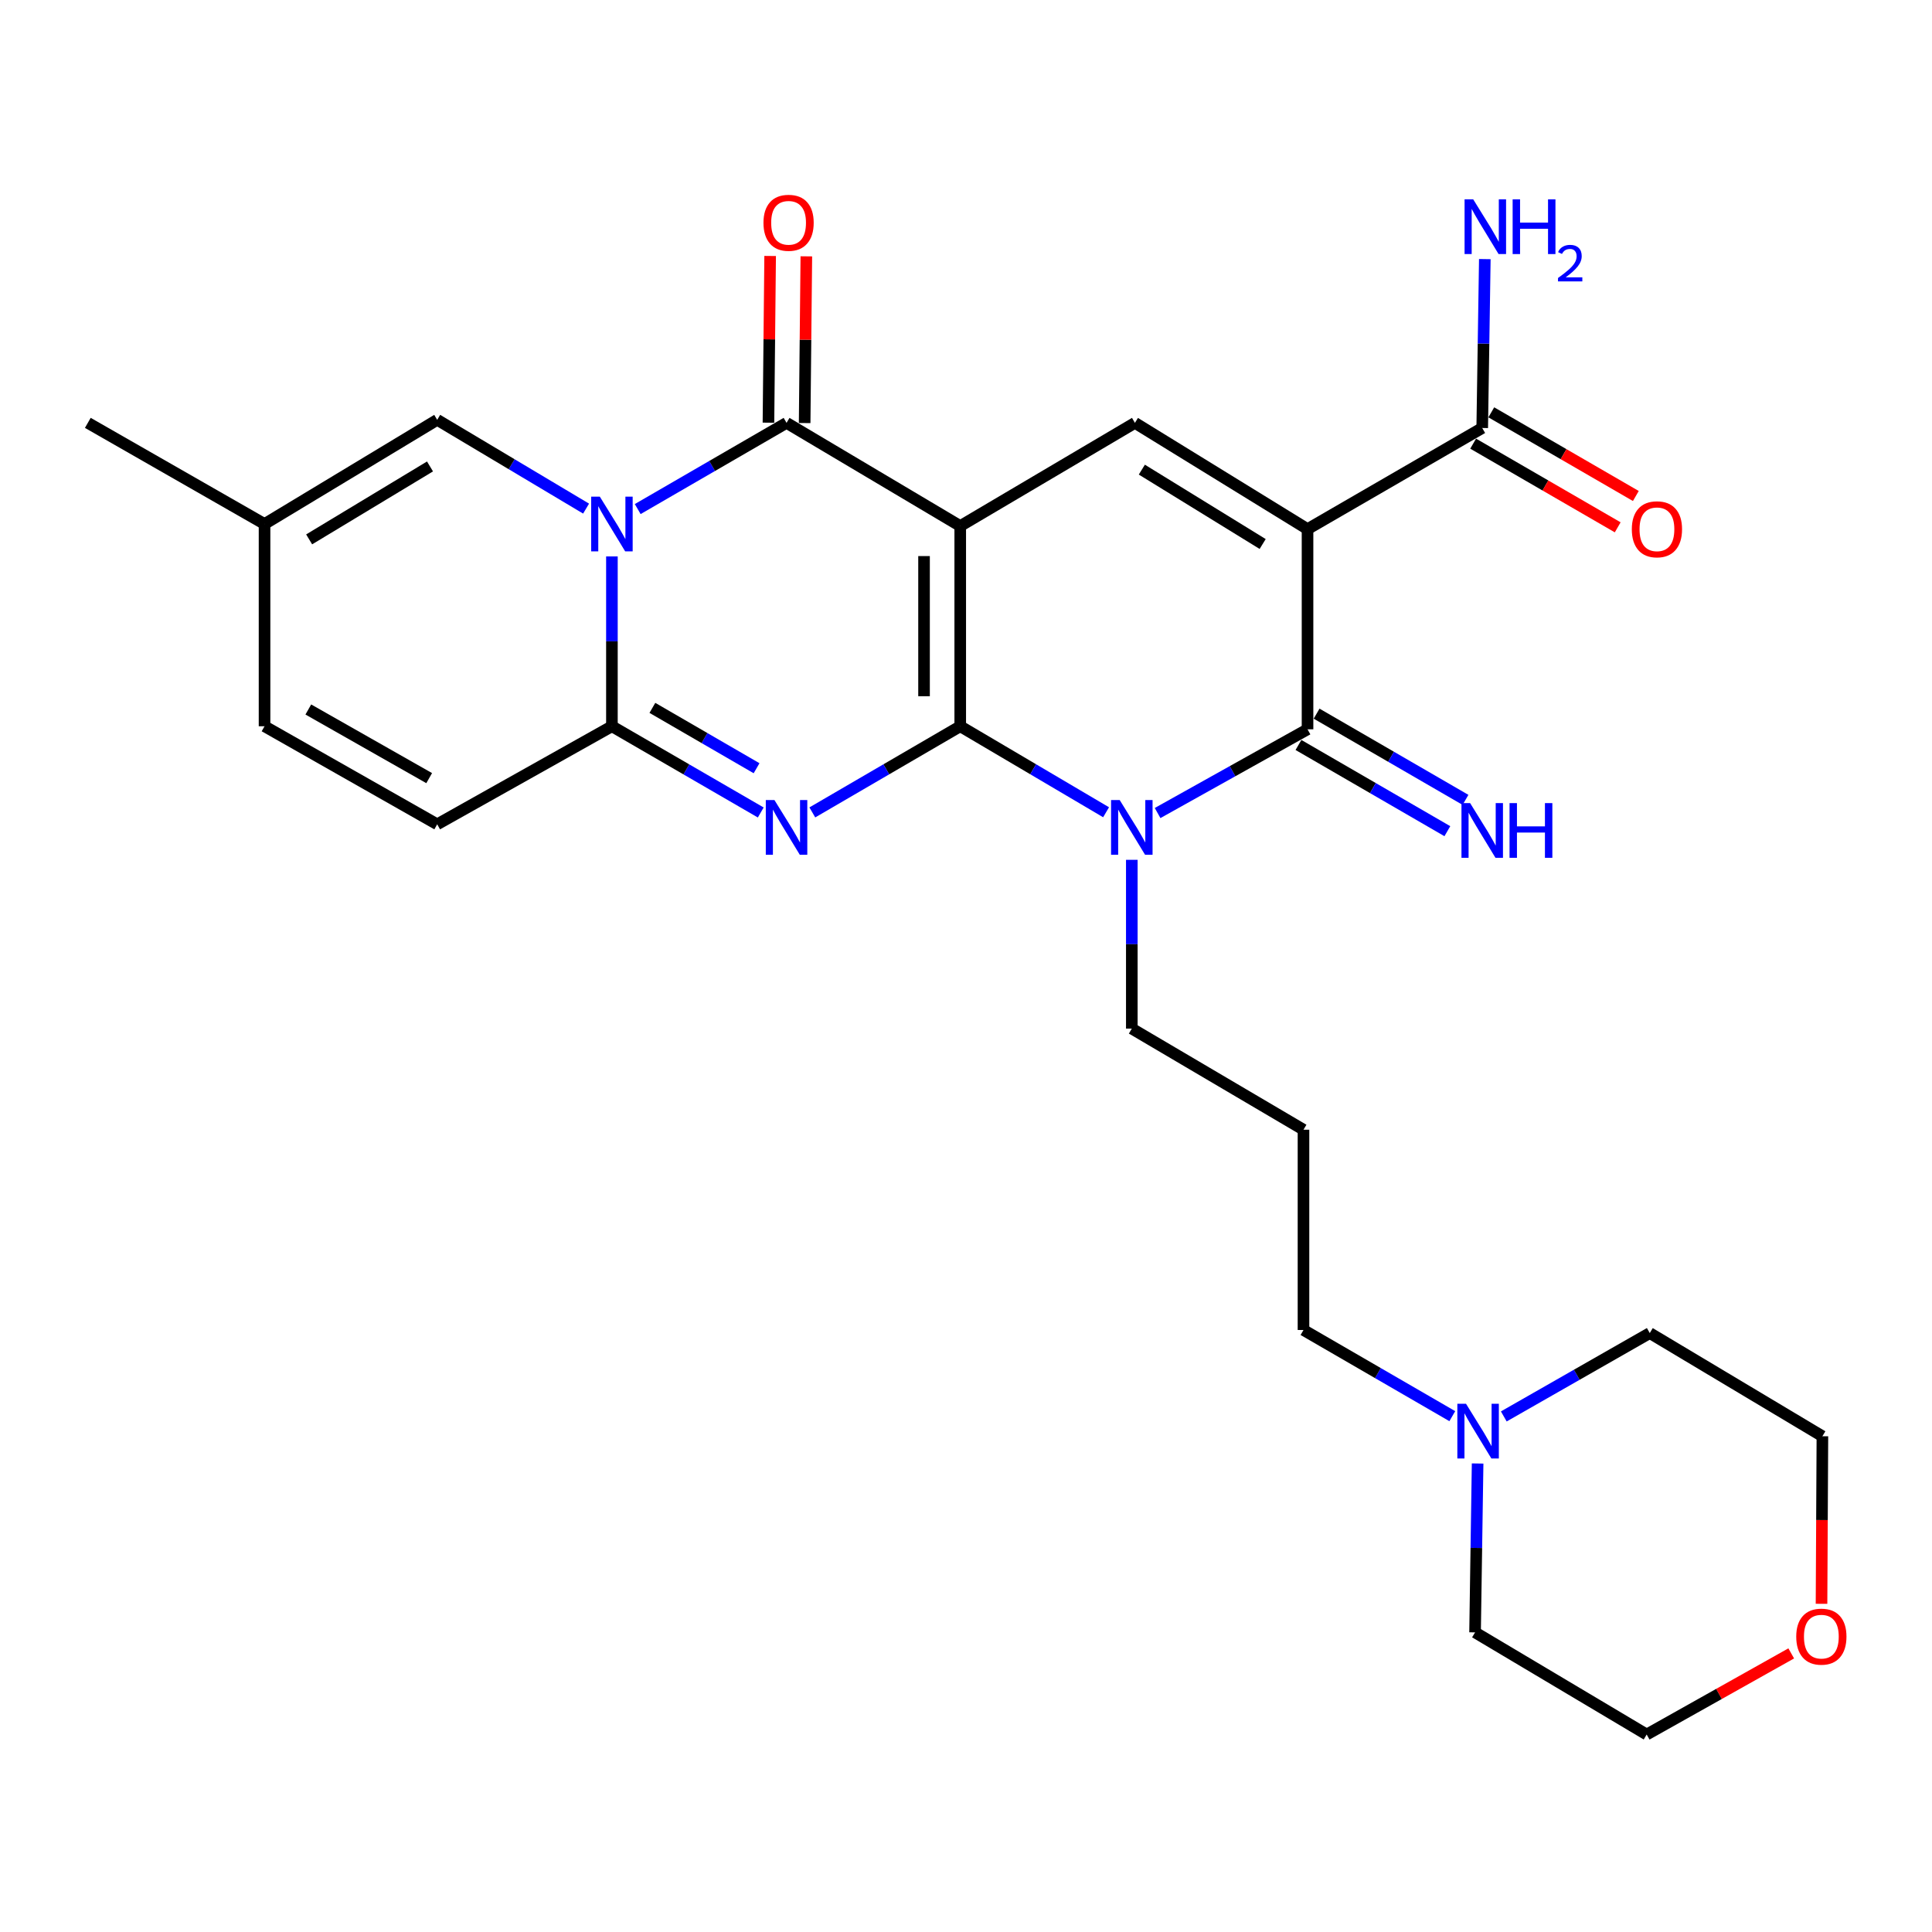<?xml version='1.0' encoding='iso-8859-1'?>
<svg version='1.1' baseProfile='full'
              xmlns='http://www.w3.org/2000/svg'
                      xmlns:rdkit='http://www.rdkit.org/xml'
                      xmlns:xlink='http://www.w3.org/1999/xlink'
                  xml:space='preserve'
width='1000px' height='1000px' viewBox='0 0 1000 1000'>
<!-- END OF HEADER -->
<rect style='opacity:1.0;fill:#FFFFFF;stroke:none' width='1000' height='1000' x='0' y='0'> </rect>
<path class='bond-0' d='M 497.017,375.91 L 497.017,272.28' style='fill:none;fill-rule:evenodd;stroke:#000000;stroke-width:6px;stroke-linecap:butt;stroke-linejoin:miter;stroke-opacity:1' />
<path class='bond-0' d='M 478.281,360.365 L 478.281,287.825' style='fill:none;fill-rule:evenodd;stroke:#000000;stroke-width:6px;stroke-linecap:butt;stroke-linejoin:miter;stroke-opacity:1' />
<path class='bond-1' d='M 497.017,375.91 L 458.737,398.207' style='fill:none;fill-rule:evenodd;stroke:#000000;stroke-width:6px;stroke-linecap:butt;stroke-linejoin:miter;stroke-opacity:1' />
<path class='bond-1' d='M 458.737,398.207 L 420.457,420.505' style='fill:none;fill-rule:evenodd;stroke:#0000FF;stroke-width:6px;stroke-linecap:butt;stroke-linejoin:miter;stroke-opacity:1' />
<path class='bond-3' d='M 497.017,375.91 L 534.762,398.166' style='fill:none;fill-rule:evenodd;stroke:#000000;stroke-width:6px;stroke-linecap:butt;stroke-linejoin:miter;stroke-opacity:1' />
<path class='bond-3' d='M 534.762,398.166 L 572.507,420.423' style='fill:none;fill-rule:evenodd;stroke:#0000FF;stroke-width:6px;stroke-linecap:butt;stroke-linejoin:miter;stroke-opacity:1' />
<path class='bond-5' d='M 497.017,272.28 L 407.116,218.873' style='fill:none;fill-rule:evenodd;stroke:#000000;stroke-width:6px;stroke-linecap:butt;stroke-linejoin:miter;stroke-opacity:1' />
<path class='bond-8' d='M 497.017,272.28 L 587.437,218.873' style='fill:none;fill-rule:evenodd;stroke:#000000;stroke-width:6px;stroke-linecap:butt;stroke-linejoin:miter;stroke-opacity:1' />
<path class='bond-7' d='M 393.765,420.541 L 355.246,398.225' style='fill:none;fill-rule:evenodd;stroke:#0000FF;stroke-width:6px;stroke-linecap:butt;stroke-linejoin:miter;stroke-opacity:1' />
<path class='bond-7' d='M 355.246,398.225 L 316.727,375.91' style='fill:none;fill-rule:evenodd;stroke:#000000;stroke-width:6px;stroke-linecap:butt;stroke-linejoin:miter;stroke-opacity:1' />
<path class='bond-7' d='M 391.601,397.635 L 364.638,382.014' style='fill:none;fill-rule:evenodd;stroke:#0000FF;stroke-width:6px;stroke-linecap:butt;stroke-linejoin:miter;stroke-opacity:1' />
<path class='bond-7' d='M 364.638,382.014 L 337.675,366.393' style='fill:none;fill-rule:evenodd;stroke:#000000;stroke-width:6px;stroke-linecap:butt;stroke-linejoin:miter;stroke-opacity:1' />
<path class='bond-2' d='M 316.727,288.006 L 316.727,331.958' style='fill:none;fill-rule:evenodd;stroke:#0000FF;stroke-width:6px;stroke-linecap:butt;stroke-linejoin:miter;stroke-opacity:1' />
<path class='bond-2' d='M 316.727,331.958 L 316.727,375.91' style='fill:none;fill-rule:evenodd;stroke:#000000;stroke-width:6px;stroke-linecap:butt;stroke-linejoin:miter;stroke-opacity:1' />
<path class='bond-9' d='M 303.355,263.255 L 264.825,240.278' style='fill:none;fill-rule:evenodd;stroke:#0000FF;stroke-width:6px;stroke-linecap:butt;stroke-linejoin:miter;stroke-opacity:1' />
<path class='bond-9' d='M 264.825,240.278 L 226.296,217.301' style='fill:none;fill-rule:evenodd;stroke:#000000;stroke-width:6px;stroke-linecap:butt;stroke-linejoin:miter;stroke-opacity:1' />
<path class='bond-29' d='M 330.078,263.496 L 368.597,241.184' style='fill:none;fill-rule:evenodd;stroke:#0000FF;stroke-width:6px;stroke-linecap:butt;stroke-linejoin:miter;stroke-opacity:1' />
<path class='bond-29' d='M 368.597,241.184 L 407.116,218.873' style='fill:none;fill-rule:evenodd;stroke:#000000;stroke-width:6px;stroke-linecap:butt;stroke-linejoin:miter;stroke-opacity:1' />
<path class='bond-6' d='M 599.168,420.825 L 637.972,399.158' style='fill:none;fill-rule:evenodd;stroke:#0000FF;stroke-width:6px;stroke-linecap:butt;stroke-linejoin:miter;stroke-opacity:1' />
<path class='bond-6' d='M 637.972,399.158 L 676.776,377.492' style='fill:none;fill-rule:evenodd;stroke:#000000;stroke-width:6px;stroke-linecap:butt;stroke-linejoin:miter;stroke-opacity:1' />
<path class='bond-18' d='M 585.824,445.039 L 585.824,488.722' style='fill:none;fill-rule:evenodd;stroke:#0000FF;stroke-width:6px;stroke-linecap:butt;stroke-linejoin:miter;stroke-opacity:1' />
<path class='bond-18' d='M 585.824,488.722 L 585.824,532.405' style='fill:none;fill-rule:evenodd;stroke:#000000;stroke-width:6px;stroke-linecap:butt;stroke-linejoin:miter;stroke-opacity:1' />
<path class='bond-4' d='M 676.776,273.873 L 676.776,377.492' style='fill:none;fill-rule:evenodd;stroke:#000000;stroke-width:6px;stroke-linecap:butt;stroke-linejoin:miter;stroke-opacity:1' />
<path class='bond-10' d='M 676.776,273.873 L 767.196,221.527' style='fill:none;fill-rule:evenodd;stroke:#000000;stroke-width:6px;stroke-linecap:butt;stroke-linejoin:miter;stroke-opacity:1' />
<path class='bond-28' d='M 676.776,273.873 L 587.437,218.873' style='fill:none;fill-rule:evenodd;stroke:#000000;stroke-width:6px;stroke-linecap:butt;stroke-linejoin:miter;stroke-opacity:1' />
<path class='bond-28' d='M 653.553,281.578 L 591.016,243.078' style='fill:none;fill-rule:evenodd;stroke:#000000;stroke-width:6px;stroke-linecap:butt;stroke-linejoin:miter;stroke-opacity:1' />
<path class='bond-15' d='M 416.484,218.968 L 416.921,175.824' style='fill:none;fill-rule:evenodd;stroke:#000000;stroke-width:6px;stroke-linecap:butt;stroke-linejoin:miter;stroke-opacity:1' />
<path class='bond-15' d='M 416.921,175.824 L 417.359,132.679' style='fill:none;fill-rule:evenodd;stroke:#FF0000;stroke-width:6px;stroke-linecap:butt;stroke-linejoin:miter;stroke-opacity:1' />
<path class='bond-15' d='M 397.749,218.778 L 398.187,175.634' style='fill:none;fill-rule:evenodd;stroke:#000000;stroke-width:6px;stroke-linecap:butt;stroke-linejoin:miter;stroke-opacity:1' />
<path class='bond-15' d='M 398.187,175.634 L 398.624,132.489' style='fill:none;fill-rule:evenodd;stroke:#FF0000;stroke-width:6px;stroke-linecap:butt;stroke-linejoin:miter;stroke-opacity:1' />
<path class='bond-12' d='M 672.081,385.599 L 710.616,407.911' style='fill:none;fill-rule:evenodd;stroke:#000000;stroke-width:6px;stroke-linecap:butt;stroke-linejoin:miter;stroke-opacity:1' />
<path class='bond-12' d='M 710.616,407.911 L 749.15,430.223' style='fill:none;fill-rule:evenodd;stroke:#0000FF;stroke-width:6px;stroke-linecap:butt;stroke-linejoin:miter;stroke-opacity:1' />
<path class='bond-12' d='M 681.47,369.385 L 720.004,391.697' style='fill:none;fill-rule:evenodd;stroke:#000000;stroke-width:6px;stroke-linecap:butt;stroke-linejoin:miter;stroke-opacity:1' />
<path class='bond-12' d='M 720.004,391.697 L 758.538,414.01' style='fill:none;fill-rule:evenodd;stroke:#0000FF;stroke-width:6px;stroke-linecap:butt;stroke-linejoin:miter;stroke-opacity:1' />
<path class='bond-11' d='M 316.727,375.91 L 226.296,426.663' style='fill:none;fill-rule:evenodd;stroke:#000000;stroke-width:6px;stroke-linecap:butt;stroke-linejoin:miter;stroke-opacity:1' />
<path class='bond-30' d='M 226.296,217.301 L 136.927,271.229' style='fill:none;fill-rule:evenodd;stroke:#000000;stroke-width:6px;stroke-linecap:butt;stroke-linejoin:miter;stroke-opacity:1' />
<path class='bond-30' d='M 222.57,241.432 L 160.012,279.181' style='fill:none;fill-rule:evenodd;stroke:#000000;stroke-width:6px;stroke-linecap:butt;stroke-linejoin:miter;stroke-opacity:1' />
<path class='bond-17' d='M 762.503,229.635 L 799.913,251.289' style='fill:none;fill-rule:evenodd;stroke:#000000;stroke-width:6px;stroke-linecap:butt;stroke-linejoin:miter;stroke-opacity:1' />
<path class='bond-17' d='M 799.913,251.289 L 837.322,272.943' style='fill:none;fill-rule:evenodd;stroke:#FF0000;stroke-width:6px;stroke-linecap:butt;stroke-linejoin:miter;stroke-opacity:1' />
<path class='bond-17' d='M 771.889,213.42 L 809.299,235.074' style='fill:none;fill-rule:evenodd;stroke:#000000;stroke-width:6px;stroke-linecap:butt;stroke-linejoin:miter;stroke-opacity:1' />
<path class='bond-17' d='M 809.299,235.074 L 846.708,256.728' style='fill:none;fill-rule:evenodd;stroke:#FF0000;stroke-width:6px;stroke-linecap:butt;stroke-linejoin:miter;stroke-opacity:1' />
<path class='bond-20' d='M 767.196,221.527 L 767.869,177.819' style='fill:none;fill-rule:evenodd;stroke:#000000;stroke-width:6px;stroke-linecap:butt;stroke-linejoin:miter;stroke-opacity:1' />
<path class='bond-20' d='M 767.869,177.819 L 768.541,134.111' style='fill:none;fill-rule:evenodd;stroke:#0000FF;stroke-width:6px;stroke-linecap:butt;stroke-linejoin:miter;stroke-opacity:1' />
<path class='bond-14' d='M 226.296,426.663 L 136.927,375.91' style='fill:none;fill-rule:evenodd;stroke:#000000;stroke-width:6px;stroke-linecap:butt;stroke-linejoin:miter;stroke-opacity:1' />
<path class='bond-14' d='M 222.143,402.758 L 159.584,367.231' style='fill:none;fill-rule:evenodd;stroke:#000000;stroke-width:6px;stroke-linecap:butt;stroke-linejoin:miter;stroke-opacity:1' />
<path class='bond-13' d='M 136.927,271.229 L 136.927,375.91' style='fill:none;fill-rule:evenodd;stroke:#000000;stroke-width:6px;stroke-linecap:butt;stroke-linejoin:miter;stroke-opacity:1' />
<path class='bond-25' d='M 136.927,271.229 L 45.455,218.873' style='fill:none;fill-rule:evenodd;stroke:#000000;stroke-width:6px;stroke-linecap:butt;stroke-linejoin:miter;stroke-opacity:1' />
<path class='bond-16' d='M 751.711,733.005 L 713.197,710.703' style='fill:none;fill-rule:evenodd;stroke:#0000FF;stroke-width:6px;stroke-linecap:butt;stroke-linejoin:miter;stroke-opacity:1' />
<path class='bond-16' d='M 713.197,710.703 L 674.683,688.401' style='fill:none;fill-rule:evenodd;stroke:#000000;stroke-width:6px;stroke-linecap:butt;stroke-linejoin:miter;stroke-opacity:1' />
<path class='bond-23' d='M 764.81,757.501 L 764.15,801.209' style='fill:none;fill-rule:evenodd;stroke:#0000FF;stroke-width:6px;stroke-linecap:butt;stroke-linejoin:miter;stroke-opacity:1' />
<path class='bond-23' d='M 764.15,801.209 L 763.491,844.917' style='fill:none;fill-rule:evenodd;stroke:#000000;stroke-width:6px;stroke-linecap:butt;stroke-linejoin:miter;stroke-opacity:1' />
<path class='bond-24' d='M 778.361,733.142 L 816.141,711.568' style='fill:none;fill-rule:evenodd;stroke:#0000FF;stroke-width:6px;stroke-linecap:butt;stroke-linejoin:miter;stroke-opacity:1' />
<path class='bond-24' d='M 816.141,711.568 L 853.922,689.993' style='fill:none;fill-rule:evenodd;stroke:#000000;stroke-width:6px;stroke-linecap:butt;stroke-linejoin:miter;stroke-opacity:1' />
<path class='bond-21' d='M 585.824,532.405 L 674.683,584.74' style='fill:none;fill-rule:evenodd;stroke:#000000;stroke-width:6px;stroke-linecap:butt;stroke-linejoin:miter;stroke-opacity:1' />
<path class='bond-19' d='M 942.817,830.129 L 943.044,786.765' style='fill:none;fill-rule:evenodd;stroke:#FF0000;stroke-width:6px;stroke-linecap:butt;stroke-linejoin:miter;stroke-opacity:1' />
<path class='bond-19' d='M 943.044,786.765 L 943.27,743.4' style='fill:none;fill-rule:evenodd;stroke:#000000;stroke-width:6px;stroke-linecap:butt;stroke-linejoin:miter;stroke-opacity:1' />
<path class='bond-31' d='M 927.137,855.791 L 889.728,876.787' style='fill:none;fill-rule:evenodd;stroke:#FF0000;stroke-width:6px;stroke-linecap:butt;stroke-linejoin:miter;stroke-opacity:1' />
<path class='bond-31' d='M 889.728,876.787 L 852.319,897.783' style='fill:none;fill-rule:evenodd;stroke:#000000;stroke-width:6px;stroke-linecap:butt;stroke-linejoin:miter;stroke-opacity:1' />
<path class='bond-22' d='M 674.683,584.74 L 674.683,688.401' style='fill:none;fill-rule:evenodd;stroke:#000000;stroke-width:6px;stroke-linecap:butt;stroke-linejoin:miter;stroke-opacity:1' />
<path class='bond-27' d='M 763.491,844.917 L 852.319,897.783' style='fill:none;fill-rule:evenodd;stroke:#000000;stroke-width:6px;stroke-linecap:butt;stroke-linejoin:miter;stroke-opacity:1' />
<path class='bond-26' d='M 853.922,689.993 L 943.27,743.4' style='fill:none;fill-rule:evenodd;stroke:#000000;stroke-width:6px;stroke-linecap:butt;stroke-linejoin:miter;stroke-opacity:1' />
<path  class='atom-2' d='M 400.856 414.116
L 410.136 429.116
Q 411.056 430.596, 412.536 433.276
Q 414.016 435.956, 414.096 436.116
L 414.096 414.116
L 417.856 414.116
L 417.856 442.436
L 413.976 442.436
L 404.016 426.036
Q 402.856 424.116, 401.616 421.916
Q 400.416 419.716, 400.056 419.036
L 400.056 442.436
L 396.376 442.436
L 396.376 414.116
L 400.856 414.116
' fill='#0000FF'/>
<path  class='atom-3' d='M 310.467 257.069
L 319.747 272.069
Q 320.667 273.549, 322.147 276.229
Q 323.627 278.909, 323.707 279.069
L 323.707 257.069
L 327.467 257.069
L 327.467 285.389
L 323.587 285.389
L 313.627 268.989
Q 312.467 267.069, 311.227 264.869
Q 310.027 262.669, 309.667 261.989
L 309.667 285.389
L 305.987 285.389
L 305.987 257.069
L 310.467 257.069
' fill='#0000FF'/>
<path  class='atom-4' d='M 579.564 414.116
L 588.844 429.116
Q 589.764 430.596, 591.244 433.276
Q 592.724 435.956, 592.804 436.116
L 592.804 414.116
L 596.564 414.116
L 596.564 442.436
L 592.684 442.436
L 582.724 426.036
Q 581.564 424.116, 580.324 421.916
Q 579.124 419.716, 578.764 419.036
L 578.764 442.436
L 575.084 442.436
L 575.084 414.116
L 579.564 414.116
' fill='#0000FF'/>
<path  class='atom-13' d='M 760.936 415.688
L 770.216 430.688
Q 771.136 432.168, 772.616 434.848
Q 774.096 437.528, 774.176 437.688
L 774.176 415.688
L 777.936 415.688
L 777.936 444.008
L 774.056 444.008
L 764.096 427.608
Q 762.936 425.688, 761.696 423.488
Q 760.496 421.288, 760.136 420.608
L 760.136 444.008
L 756.456 444.008
L 756.456 415.688
L 760.936 415.688
' fill='#0000FF'/>
<path  class='atom-13' d='M 781.336 415.688
L 785.176 415.688
L 785.176 427.728
L 799.656 427.728
L 799.656 415.688
L 803.496 415.688
L 803.496 444.008
L 799.656 444.008
L 799.656 430.928
L 785.176 430.928
L 785.176 444.008
L 781.336 444.008
L 781.336 415.688
' fill='#0000FF'/>
<path  class='atom-16' d='M 395.168 115.313
Q 395.168 108.513, 398.528 104.713
Q 401.888 100.913, 408.168 100.913
Q 414.448 100.913, 417.808 104.713
Q 421.168 108.513, 421.168 115.313
Q 421.168 122.193, 417.768 126.113
Q 414.368 129.993, 408.168 129.993
Q 401.928 129.993, 398.528 126.113
Q 395.168 122.233, 395.168 115.313
M 408.168 126.793
Q 412.488 126.793, 414.808 123.913
Q 417.168 120.993, 417.168 115.313
Q 417.168 109.753, 414.808 106.953
Q 412.488 104.113, 408.168 104.113
Q 403.848 104.113, 401.488 106.913
Q 399.168 109.713, 399.168 115.313
Q 399.168 121.033, 401.488 123.913
Q 403.848 126.793, 408.168 126.793
' fill='#FF0000'/>
<path  class='atom-17' d='M 758.802 726.576
L 768.082 741.576
Q 769.002 743.056, 770.482 745.736
Q 771.962 748.416, 772.042 748.576
L 772.042 726.576
L 775.802 726.576
L 775.802 754.896
L 771.922 754.896
L 761.962 738.496
Q 760.802 736.576, 759.562 734.376
Q 758.362 732.176, 758.002 731.496
L 758.002 754.896
L 754.322 754.896
L 754.322 726.576
L 758.802 726.576
' fill='#0000FF'/>
<path  class='atom-18' d='M 844.627 273.953
Q 844.627 267.153, 847.987 263.353
Q 851.347 259.553, 857.627 259.553
Q 863.907 259.553, 867.267 263.353
Q 870.627 267.153, 870.627 273.953
Q 870.627 280.833, 867.227 284.753
Q 863.827 288.633, 857.627 288.633
Q 851.387 288.633, 847.987 284.753
Q 844.627 280.873, 844.627 273.953
M 857.627 285.433
Q 861.947 285.433, 864.267 282.553
Q 866.627 279.633, 866.627 273.953
Q 866.627 268.393, 864.267 265.593
Q 861.947 262.753, 857.627 262.753
Q 853.307 262.753, 850.947 265.553
Q 848.627 268.353, 848.627 273.953
Q 848.627 279.673, 850.947 282.553
Q 853.307 285.433, 857.627 285.433
' fill='#FF0000'/>
<path  class='atom-20' d='M 929.729 847.12
Q 929.729 840.32, 933.089 836.52
Q 936.449 832.72, 942.729 832.72
Q 949.009 832.72, 952.369 836.52
Q 955.729 840.32, 955.729 847.12
Q 955.729 854, 952.329 857.92
Q 948.929 861.8, 942.729 861.8
Q 936.489 861.8, 933.089 857.92
Q 929.729 854.04, 929.729 847.12
M 942.729 858.6
Q 947.049 858.6, 949.369 855.72
Q 951.729 852.8, 951.729 847.12
Q 951.729 841.56, 949.369 838.76
Q 947.049 835.92, 942.729 835.92
Q 938.409 835.92, 936.049 838.72
Q 933.729 841.52, 933.729 847.12
Q 933.729 852.84, 936.049 855.72
Q 938.409 858.6, 942.729 858.6
' fill='#FF0000'/>
<path  class='atom-21' d='M 762.539 103.186
L 771.819 118.186
Q 772.739 119.666, 774.219 122.346
Q 775.699 125.026, 775.779 125.186
L 775.779 103.186
L 779.539 103.186
L 779.539 131.506
L 775.659 131.506
L 765.699 115.106
Q 764.539 113.186, 763.299 110.986
Q 762.099 108.786, 761.739 108.106
L 761.739 131.506
L 758.059 131.506
L 758.059 103.186
L 762.539 103.186
' fill='#0000FF'/>
<path  class='atom-21' d='M 782.939 103.186
L 786.779 103.186
L 786.779 115.226
L 801.259 115.226
L 801.259 103.186
L 805.099 103.186
L 805.099 131.506
L 801.259 131.506
L 801.259 118.426
L 786.779 118.426
L 786.779 131.506
L 782.939 131.506
L 782.939 103.186
' fill='#0000FF'/>
<path  class='atom-21' d='M 806.472 130.513
Q 807.158 128.744, 808.795 127.767
Q 810.432 126.764, 812.702 126.764
Q 815.527 126.764, 817.111 128.295
Q 818.695 129.826, 818.695 132.545
Q 818.695 135.317, 816.636 137.905
Q 814.603 140.492, 810.379 143.554
L 819.012 143.554
L 819.012 145.666
L 806.419 145.666
L 806.419 143.897
Q 809.904 141.416, 811.963 139.568
Q 814.049 137.72, 815.052 136.057
Q 816.055 134.393, 816.055 132.677
Q 816.055 130.882, 815.158 129.879
Q 814.26 128.876, 812.702 128.876
Q 811.198 128.876, 810.194 129.483
Q 809.191 130.09, 808.478 131.437
L 806.472 130.513
' fill='#0000FF'/>
</svg>
